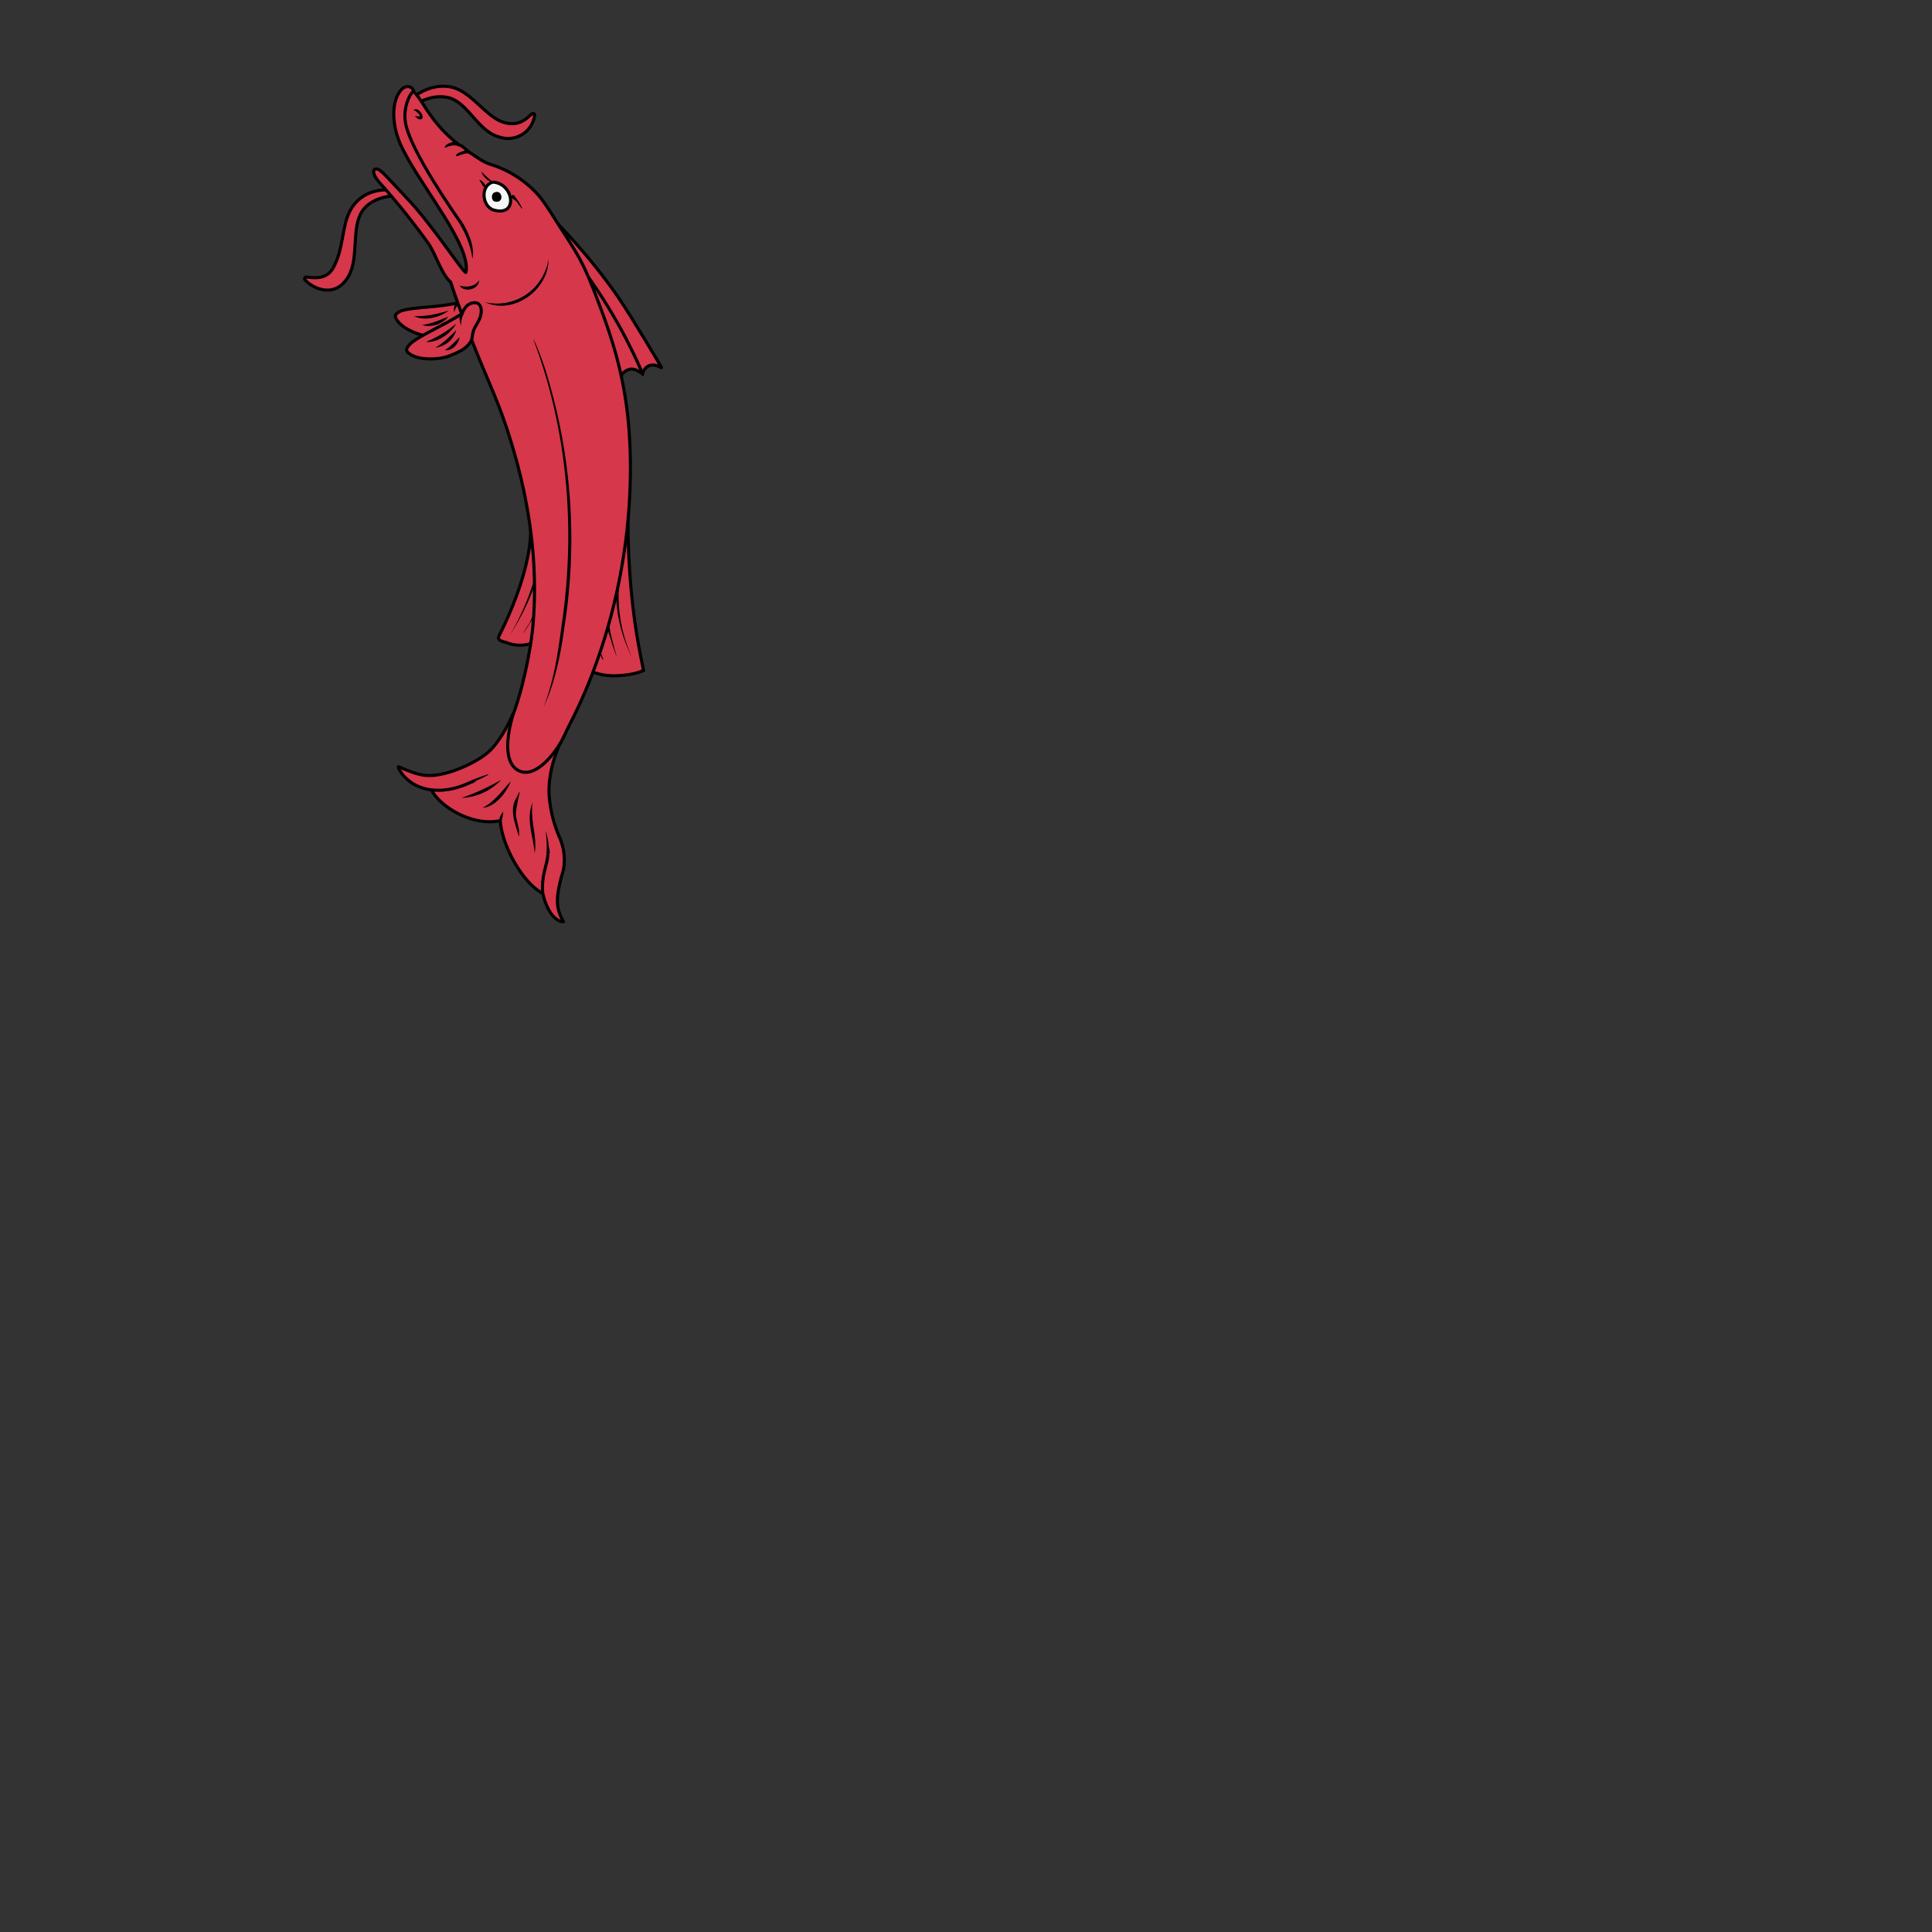 <svg xmlns="http://www.w3.org/2000/svg" fill="#d7374a" stroke="#000" viewBox="50 50 200 200">
  <rect x="50" y="50" width="200" height="200" fill="#333333" stroke="none"/>
  <g id="pike" stroke-width=".32">
    <path class="secondary" d="M90.4 69.67c-1.34-.1-2.94.3-3.93 1.77-1.14 1.67-.8 4.1-1.95 6.24-.69 1.28-1.97 1.1-2.82 1a.17.17 0 00-.14.27c.58.72 3.03 2.19 4.51-.34 1.06-1.82.34-4.74 1.29-6.52.9-1.68 3.19-1.8 3.19-1.8m1.99-10.02s1.8-1.73 4.15-1.26c2.1.42 3.63 3.15 5.5 3.67 1.51.43 2.24-.34 2.88-.9.11-.1.29-.01.28.13a2.78 2.78 0 01-3.7 2.26c-2.2-.6-3.27-3.67-5.31-4.08-1.65-.32-2.79.47-3.57.73m2.1 24.04c-1.2-.01-3.28-.76-3.86-1.87-.17-.33-.07-.45.25-.67.84-.56 3.97-.41 6.4-1.03.2-.06 1.06-1.23 2-.76.22.12.22.58.03 1.2a5.26 5.26 0 01-1.43 1.94c-1.14 1.01-1.86 1.2-3.4 1.19zm11.97 47.39c-.11-2.31.75-4.78 1.9-6.86l-5.72-1.32c-.32.82-1.35 2.8-2.48 3.8-1.35 1.16-4.47 2.58-6.46 2.4-1.18-.1-2.74-.9-2.83-.9-.12.03.78 2.07 3.41 2.4.99 1.86 4.37 3.8 7.13 3.18.16 2.59 2.35 6.5 4.4 7.53.7 2.99 2.17 3 2.13 2.92-.71-1.24-.8-2.24-.3-4.24.1-.46.27-.9.35-1.37a5.86 5.86 0 00-.41-3.02 13.35 13.35 0 01-1.12-4.52z"/>
    <path class="secondary" d="M115.02 102.5c-.13 9.17 1.19 14.86 1.6 16.9-.75.35-1.76.5-2.6.54a6.48 6.48 0 01-2.9-.46l-5.87-2.97a3.74 3.74 0 01-2.79.02c-.38-.12-1.03-.21-.81-.68.14-.32 4.07-7.72 3.15-12.69l7.43 2.07 2.79-2.73z"/>
    <path fill="none" d="M106.18 142.46c-.15-1.87.44-2.81.55-4.01m-12.07-6.68c1.68.18 3.01-.3 4.1-.8"/>
    <path class="secondary" d="M107.36 72.79c.03-.01 3.69 3.68 6.63 7.97 1.56 2.3 4.03 6.51 4.48 7.25.03.06-.03.06-.08.03-.3-.21-.8-.33-1.15-.2-.58.2-.73.86-.73.86s-.64-.52-1.14-.5c-.67.05-1.07.65-1.07.65s-.45-.75-.93-.7c-.5.06-.96.4-.94.89h-.01c-.06-.3-.13-.53-.4-.66l-3.32-4.47-3.2-7.42.1-1.95"/>
    <path fill="none" d="M116.52 88.68c-.26-.6-2.25-5.42-5.98-10.5m3.76 10.66c-.4-.77-2.2-5.45-3.57-7.87"/>
    <path d="M111.3 79.63c-1.14-2.94-2.08-4.16-3.48-6.37-.72-1.13-1.53-2.44-2.1-3.07a10.94 10.94 0 00-4.97-3.18c-.73-.24-1.27-.66-2.09-1.2-.44-.29-.66-.66-1.15-.82-3.04-2.38-3.63-4.5-4.7-5.52-.02-.49-.85-.83-1.41 0-.9 1.23-.69 3.27-.29 4.53 1.07 3.7 7.8 11.17 7.12 14.19-.13.25-3.47-4.87-5.94-7.49-.23-.24-1.8-1.94-2.54-2.7-.47-.4-.6-.59-.97-.47-.26.21-.03.81.72 1.61a72.9 72.9 0 014.92 6.17c.66 1 1.35 3.16 2.23 3.89a112 112 0 002.45 6.66c1.09 2.82 2.3 5.28 3.35 8.45 1.63 4.92 3.36 12 2.76 19.96-.2 2.78-1.08 7-2.06 9.6-.73 2.34-1.05 5.25.66 5.96 1.69.7 3.71-1.87 4.5-3.46l.56-1.17c.82-1.62 6.39-11.96 6.39-26.83-.02-8.4-1.82-13.26-3.95-18.74z"/>
    <path class="secondary" d="M96.56 86.83c-1.1.43-3.3.52-4.25-.27-.28-.24-.28-.4-.05-.72.56-.84 3.13-1.85 5.56-3.35.03-.03.37-1.23 1.42-1.15.26.02.6.25.58.9-.03.79-.51 1.33-.72 1.78-.26.54-.15 1.03-.4 1.4-.47.68-1.11 1-2.14 1.4z"/>
    <path fill="none" d="M92.8 59.46c-.46.3-1.07 1.8-.83 3.23.48 2.87 5.07 9.41 5.81 10.48"/>
    <g fill="#000" stroke="none">
      <path d="M105.32 110.69a26.63 26.63 0 01-2.54 5.07 26.38 26.38 0 002.53-5.81l.01.74zm-.06 3.2c-.65 1.06-1.78 2.69-.57.79.14 0 .58-1.5.57-.79zm8.8-3.04a15.3 15.3 0 001.43 7.33 15.4 15.4 0 01-1.73-7.04l.3-.29zm-.99 3.78c.13 1.6 1.47 5.33.26 1.96-.07-.6-.67-1.42-.26-1.96zm-.92 2.87c.6 1.26.07.86 0 0zM97.03 82.33c-.2-.85.37-1.16.38-.82-.12.3-.25.27-.38.82zm-3.35 1.31c.95-.1 1.88-.53 2.72-.86-.58.8-1.8 1.16-2.72.86zm2.78-1.49c-.98.74-2.55 1.11-3.6.57 1.23.06 2.43-.22 3.6-.57zm10.1 56.29c.17-1.38-.33-3.95.22-1.18-.07.32.45 1.43-.22 1.18zm-7.87-7.62c1.2-.48 3.1-1.15.84-.1-.33.06-.74.77-.84.1zm6.66 7.52c-.13-1.75-.96-3.57-.2-5.28-.32 1.77.5 3.51.2 5.28zm-1.65-1.73c-.33-1.35-1.07-2.77-.18-4.12.77-1.79-.4 1.55-.04 2.28.09.6.37 1.25.22 1.84zm-5.93-4.01a23.2 23.2 0 004.12-1.88 5.93 5.93 0 01-4.12 1.88zm2.18 1.02c1.18-.57 2.15-1.89 2.94-2.76-.46 1.17-1.62 2.71-2.94 2.76zm2.15.41c-.1 1.6-.84.9 0 0zm4.68-57.16c0 3.16-3.63 5.77-6.59 4.41a5.4 5.4 0 006.38-3.6c.11-.23.13-.57.21-.81zm1.32 38.12c1.52-9.98.7-20.4-2.9-29.87.19.16 1.1 2.55 1.36 3.48a58.6 58.6 0 011.85 26.45c-.1 0-.2-.06-.31-.06z"/>
      <path d="M106.27 123.18c1.04-2.61 1.47-5.41 1.83-8.19l.31.06c-.39 2.86-1.05 5.9-2.14 8.13zm-8.53-39.46c-.53-1.23.34-1.66.27-1.3-.05.26-.17.28-.25.84-.01.09-.05.38-.02.46zm-1.68 2.52c.57-.35 1.06-.9 1.51-1.33-.08.7-.79 1.47-1.51 1.33zm-1-.25c.83-.46 1.54-1.2 2.18-1.82a2.55 2.55 0 01-2.18 1.82zm2.17-2.49c-.6 1.06-1.95 2-3.13 1.89a11.64 11.64 0 003.13-1.89zm2.37-4.49c-.03 1-1.56 1.3-2.02.56.75.2 1.55.12 2.02-.56zm-1.69-5.93c.63 1.08 1.25 2.5 1 3.71a9.49 9.49 0 00-1.28-3.52l.28-.19zm-5.13-11.66c.62-.55 1.53 1.2.51.9-.97-.7.73.14-.02-.6-.12-.14-.29-.3-.49-.3zm6.86 7.2c.59.18 1.01 1.34.29.56-.03-.2-.3-.4-.29-.56z"/>
      <path fill="#F6F6F6" stroke="#000" d="M101.03 68.85c2.2.14 2.67 3.7 0 2.87-1.16-.46-1.3-2.53 0-2.87z"/>
      <path d="M101.16 69.93c.92-.42 1.09 1.3-.04.9-.27-.22-.28-.73.04-.9zm1.97.22c.46.39 1.57 2.46.43.84-.12-.32-1.05-.52-.43-.84zm-3.3-2.42c.35.51 2.03 1.68.64.91-.27-.25-.58-.52-.64-.91zm-1.21-1.76c-.38-.38-1.74.6-1.34-.01.21-.24 1.7-.75 1.34.01zm-1.15-.83c-.48-.22-1.04 0-1.44.17 0-.58 1.83-.99 1.44-.17z"/>
    </g>
  </g>
</svg>

